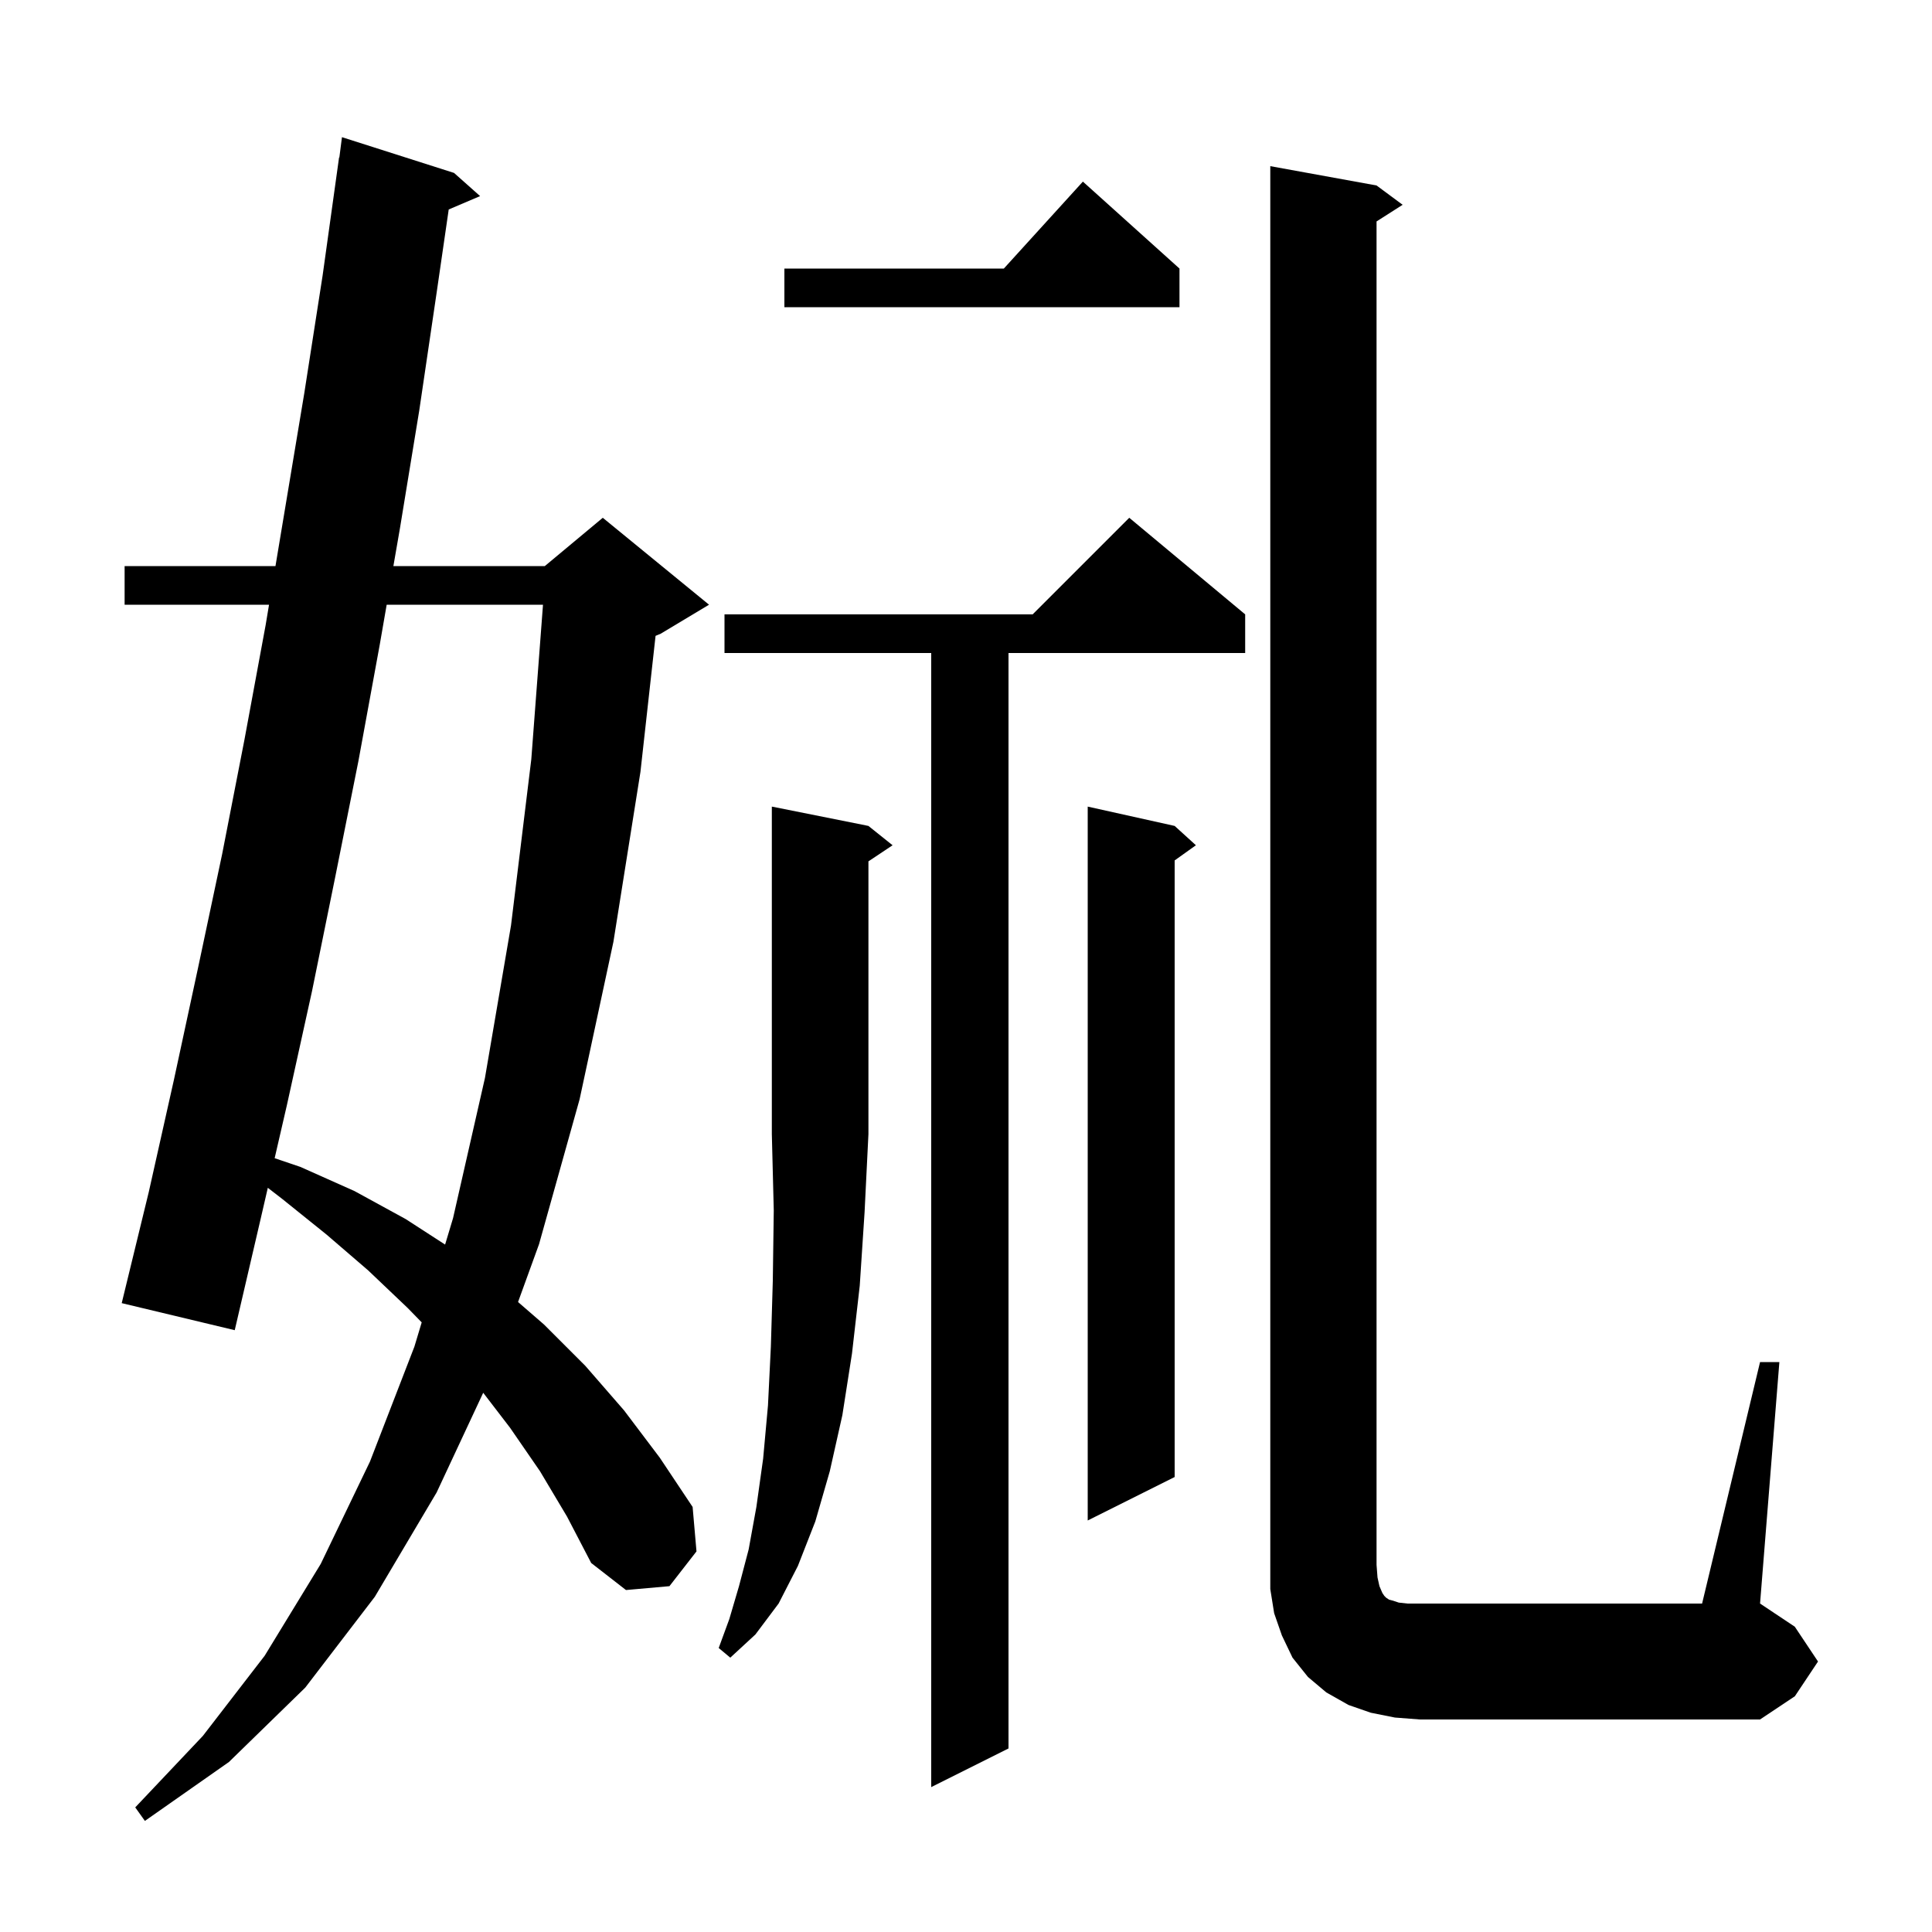 <svg xmlns="http://www.w3.org/2000/svg" xmlns:xlink="http://www.w3.org/1999/xlink" version="1.1" baseProfile="full" viewBox="0 0 200 200" width="200" height="200"><g fill="currentColor"><path d="M 55.9 152.3 L 52.8 147.8 L 50.022 144.18 L 45.2 154.5 L 38.8 165.3 L 31.6 174.7 L 23.7 182.4 L 15.0 188.5 L 14.0 187.1 L 21.0 179.7 L 27.4 171.4 L 33.2 161.9 L 38.3 151.3 L 42.9 139.4 L 43.654 136.892 L 42.2 135.4 L 38.1 131.5 L 33.8 127.8 L 29.2 124.1 L 27.724 122.962 L 27.0 126.1 L 24.3 137.7 L 12.6 134.9 L 15.4 123.4 L 18.0 111.8 L 20.5 100.2 L 23.0 88.4 L 25.3 76.6 L 27.5 64.7 L 27.85 62.6 L 12.9 62.6 L 12.9 58.6 L 28.517 58.6 L 31.5 40.7 L 33.4 28.5 L 35.1 16.3 L 35.129 16.304 L 35.4 14.2 L 47.0 17.9 L 49.7 20.3 L 46.451 21.684 L 45.2 30.3 L 43.4 42.5 L 41.4 54.7 L 40.723 58.6 L 56.4 58.6 L 62.4 53.6 L 73.4 62.6 L 68.4 65.6 L 67.864 65.823 L 66.3 79.9 L 63.5 97.5 L 60.0 113.8 L 55.8 128.8 L 53.628 134.784 L 56.3 137.1 L 60.6 141.4 L 64.6 146.0 L 68.3 150.9 L 71.7 156.0 L 72.1 160.6 L 69.3 164.2 L 64.8 164.6 L 61.2 161.8 L 58.7 157.0 Z M 128.9 63.6 L 128.9 67.6 L 104.4 67.6 L 104.4 181.0 L 96.4 185.0 L 96.4 67.6 L 75.0 67.6 L 75.0 63.6 L 106.9 63.6 L 116.9 53.6 Z M 182.2 141.0 L 184.2 141.0 L 182.2 166.0 L 185.8 168.4 L 188.2 172.0 L 185.8 175.6 L 182.2 178.0 L 147.0 178.0 L 144.4 177.8 L 141.9 177.3 L 139.6 176.5 L 137.3 175.2 L 135.4 173.6 L 133.8 171.6 L 132.7 169.3 L 131.9 167.0 L 131.5 164.5 L 131.5 17.2 L 142.5 19.2 L 145.2 21.2 L 142.5 22.923 L 142.5 162.0 L 142.6 163.3 L 142.8 164.2 L 143.1 164.9 L 143.3 165.2 L 143.5 165.4 L 143.8 165.6 L 144.2 165.7 L 144.8 165.9 L 145.7 166.0 L 176.2 166.0 Z M 89.9 85.5 L 92.4 87.5 L 89.9 89.167 L 89.9 117.4 L 89.5 125.5 L 89.0 133.1 L 88.2 140.1 L 87.2 146.5 L 85.9 152.3 L 84.4 157.5 L 82.6 162.1 L 80.6 166.0 L 78.2 169.2 L 75.6 171.6 L 74.4 170.6 L 75.5 167.6 L 76.5 164.2 L 77.5 160.4 L 78.3 156.0 L 79.0 151.0 L 79.5 145.5 L 79.8 139.4 L 80.0 132.6 L 80.1 125.3 L 79.9 117.4 L 79.9 83.5 Z M 121.6 85.5 L 123.8 87.5 L 121.6 89.071 L 121.6 152.9 L 112.6 157.4 L 112.6 83.5 Z M 40.029 62.6 L 39.3 66.8 L 37.1 78.8 L 34.7 90.8 L 32.3 102.6 L 29.7 114.4 L 28.432 119.896 L 31.1 120.8 L 36.7 123.3 L 42.0 126.2 L 46.077 128.838 L 46.9 126.1 L 50.2 111.6 L 52.9 95.8 L 55.0 78.6 L 56.211 62.6 Z M 122.1 27.8 L 122.1 31.8 L 81.2 31.8 L 81.2 27.8 L 103.918 27.8 L 112.1 18.8 Z "/></g></svg>